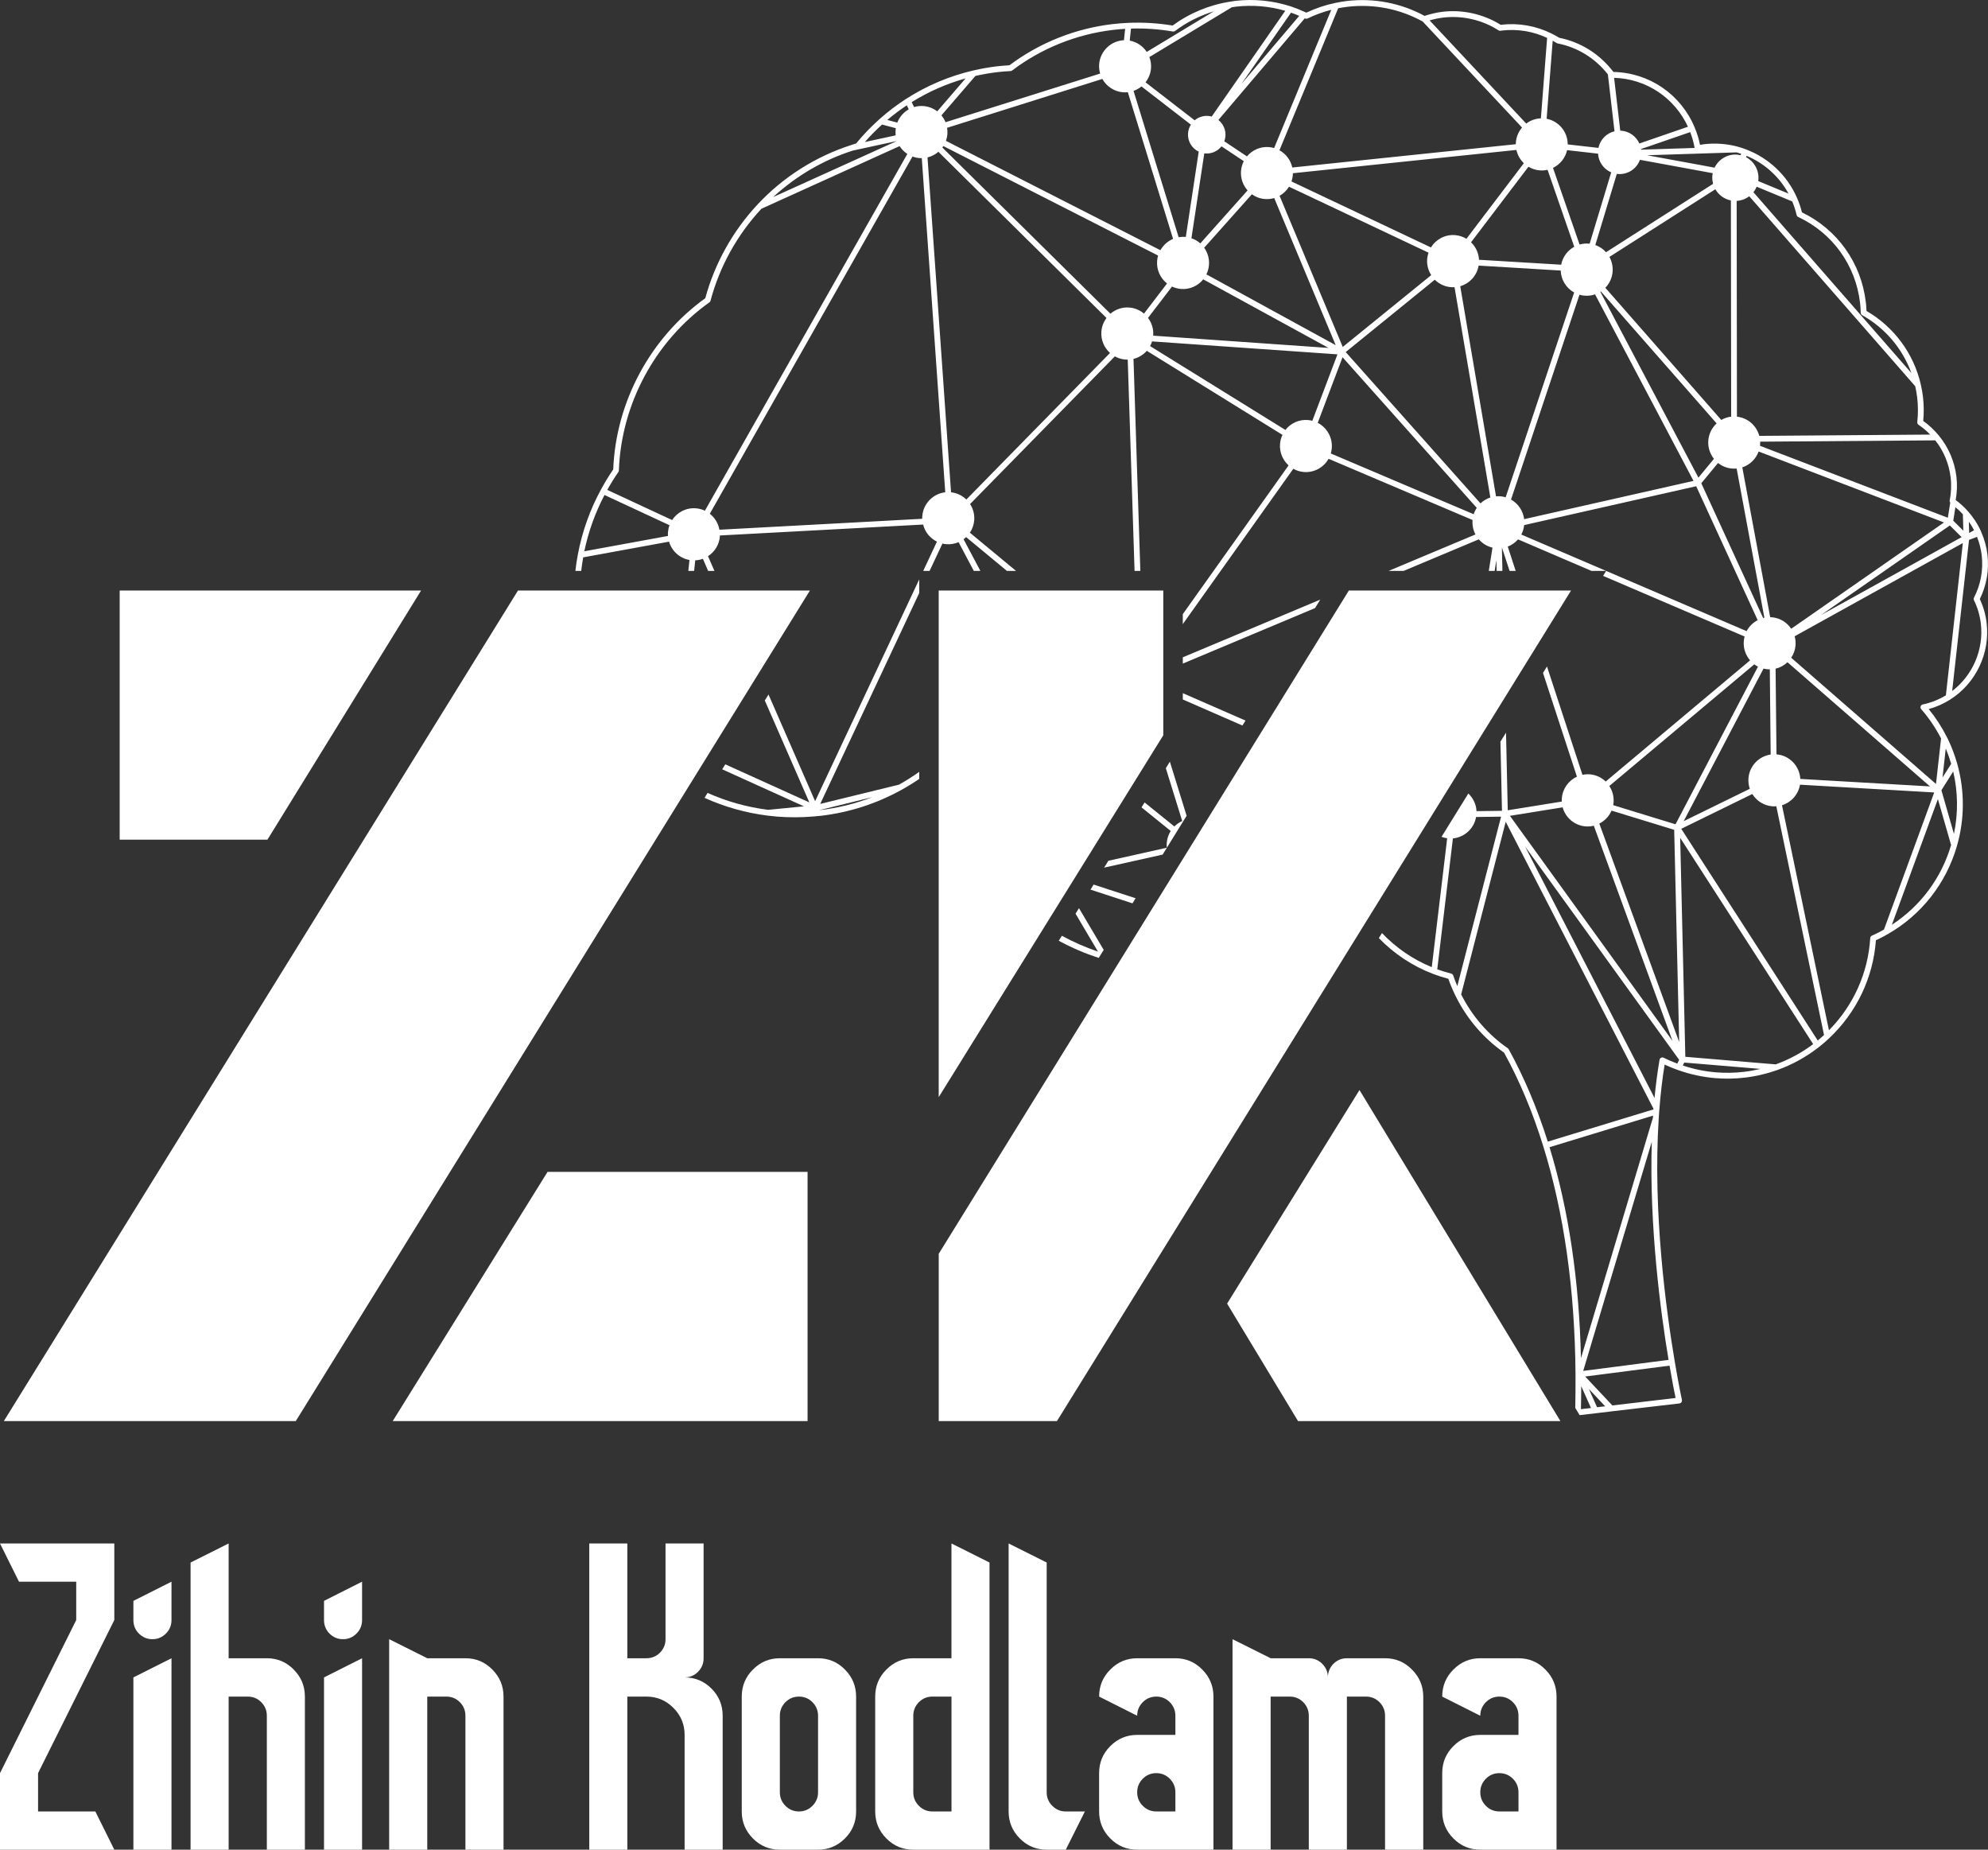 <svg width="129" height="120" viewBox="0 0 129 120" fill="none" xmlns="http://www.w3.org/2000/svg">
<rect x="0" y="0" width="129" height="120" fill="#333333" stroke="none"/>
<path d="M0 120V115.035L4.946 105.102V102.614H1.232L0 100.135H7.418V105.102L2.47 115.035V117.521H6.187L7.418 120H0Z" fill="white"/>
<path d="M9.013 105.98C8.775 105.738 8.656 105.445 8.656 105.102V103.859L11.128 102.614V105.102C11.128 105.445 11.007 105.738 10.765 105.98C10.524 106.223 10.232 106.345 9.89 106.345C9.551 106.345 9.259 106.223 9.013 105.98ZM8.656 120V108.824L11.128 107.581V120H8.656Z" fill="white"/>
<path d="M12.366 120V101.371L14.836 100.135V107.581H17.315C17.999 107.581 18.58 107.826 19.059 108.315C19.543 108.8 19.784 109.385 19.784 110.069V120H17.315V111.311C17.315 110.968 17.193 110.675 16.951 110.431C16.71 110.19 16.419 110.069 16.076 110.069H14.836V120H12.366Z" fill="white"/>
<path d="M21.38 105.98C21.144 105.738 21.025 105.445 21.025 105.102V103.859L23.495 102.614V105.102C23.495 105.445 23.375 105.738 23.134 105.98C22.891 106.223 22.599 106.345 22.257 106.345C21.918 106.345 21.625 106.223 21.38 105.98ZM21.025 120V108.824L23.495 107.581V120H21.025Z" fill="white"/>
<path d="M25.253 120V106.345L27.725 107.581H30.201C30.886 107.581 31.468 107.826 31.948 108.315C32.432 108.801 32.673 109.385 32.673 110.069V120H30.201V111.312C30.201 110.968 30.081 110.675 29.84 110.431C29.598 110.19 29.305 110.069 28.963 110.069H27.725V120H25.253Z" fill="white"/>
<path d="M38.237 120V100.135H40.707V107.581H41.945C42.289 107.581 42.581 107.462 42.822 107.225C43.065 106.977 43.186 106.684 43.186 106.345V100.135H45.656V107.581C45.656 107.926 45.535 108.219 45.294 108.461C45.052 108.703 44.762 108.824 44.424 108.824C45.104 108.824 45.685 109.066 46.169 109.551C46.652 110.037 46.894 110.623 46.894 111.311V120H44.424V112.554C44.424 111.868 44.18 111.282 43.692 110.796C43.209 110.311 42.627 110.069 41.945 110.069H40.707V120H38.237Z" fill="white"/>
<path fill-rule="evenodd" clip-rule="evenodd" d="M50.604 120C49.92 120 49.337 119.757 48.857 119.272C48.373 118.787 48.132 118.203 48.132 117.521V110.069C48.132 109.38 48.373 108.796 48.857 108.315C49.34 107.826 49.923 107.581 50.604 107.581H53.08C53.766 107.581 54.348 107.826 54.827 108.315C55.31 108.8 55.552 109.385 55.552 110.069V117.521C55.552 118.208 55.31 118.792 54.827 119.272C54.344 119.757 53.761 120 53.08 120H50.604ZM52.719 117.156C52.961 116.914 53.083 116.622 53.083 116.278V111.312C53.083 110.968 52.961 110.675 52.719 110.431C52.478 110.19 52.186 110.069 51.842 110.069C51.5 110.069 51.208 110.19 50.968 110.431C50.725 110.675 50.604 110.968 50.604 111.312V116.278C50.604 116.622 50.725 116.914 50.968 117.156C51.208 117.399 51.5 117.521 51.842 117.521C52.186 117.521 52.478 117.399 52.719 117.156Z" fill="white"/>
<path fill-rule="evenodd" clip-rule="evenodd" d="M59.263 120C58.577 120 57.995 119.757 57.516 119.272C57.033 118.787 56.791 118.203 56.791 117.521V110.069C56.791 109.38 57.033 108.796 57.516 108.315C57.999 107.826 58.582 107.581 59.263 107.581H61.739V100.135L64.209 101.371V120H59.263ZM61.742 117.521V110.069H60.504C60.16 110.069 59.868 110.19 59.627 110.431C59.384 110.675 59.263 110.968 59.263 111.311V116.278C59.263 116.622 59.384 116.914 59.627 117.156C59.868 117.399 60.16 117.521 60.504 117.521H61.742Z" fill="white"/>
<path d="M67.919 120C67.235 120 66.653 119.757 66.174 119.272C65.691 118.787 65.449 118.203 65.449 117.521V100.135L67.919 101.371V116.278C67.919 116.622 68.04 116.914 68.283 117.156C68.524 117.399 68.815 117.521 69.157 117.521H70.398L69.157 120H67.919Z" fill="white"/>
<path fill-rule="evenodd" clip-rule="evenodd" d="M73.791 120C73.107 120 72.525 119.757 72.046 119.272C71.563 118.787 71.321 118.203 71.321 117.521V115.035C71.321 114.347 71.563 113.763 72.046 113.282C72.53 112.797 73.111 112.554 73.791 112.554H76.27V111.312C76.27 110.968 76.148 110.675 75.906 110.431C75.665 110.19 75.374 110.069 75.031 110.069C74.688 110.069 74.396 110.19 74.155 110.431C73.912 110.675 73.791 110.968 73.791 111.312L71.321 110.069C71.321 109.38 71.563 108.796 72.046 108.315C72.53 107.826 73.111 107.581 73.791 107.581H76.27C76.954 107.581 77.535 107.826 78.014 108.315C78.498 108.8 78.74 109.385 78.74 110.069V120H73.791ZM76.27 117.521V116.278C76.27 115.935 76.148 115.642 75.906 115.398C75.665 115.156 75.373 115.035 75.029 115.035C74.687 115.035 74.396 115.156 74.155 115.398C73.912 115.642 73.791 115.935 73.791 116.278C73.791 116.622 73.912 116.914 74.155 117.156C74.396 117.399 74.687 117.521 75.029 117.521H76.27Z" fill="white"/>
<path d="M79.978 120V106.345L82.451 107.581H84.927C85.266 107.581 85.558 107.702 85.804 107.946C86.046 108.192 86.167 108.485 86.165 108.824C86.165 108.485 86.284 108.192 86.522 107.946C86.767 107.702 87.06 107.581 87.399 107.581H89.875C90.561 107.581 91.143 107.826 91.622 108.315C92.109 108.801 92.353 109.385 92.354 110.069V120H89.875V111.312C89.875 110.968 89.755 110.675 89.514 110.431C89.272 110.19 88.979 110.069 88.637 110.069H87.399V120H84.927V111.312C84.927 110.968 84.806 110.675 84.566 110.431C84.323 110.19 84.031 110.069 83.689 110.069H82.451V120H79.978Z" fill="white"/>
<path fill-rule="evenodd" clip-rule="evenodd" d="M96.055 120C95.371 120 94.789 119.757 94.31 119.272C93.827 118.787 93.585 118.203 93.585 117.521V115.035C93.585 114.347 93.827 113.763 94.31 113.282C94.793 112.797 95.375 112.554 96.055 112.554H98.533V111.312C98.533 110.968 98.412 110.675 98.17 110.431C97.929 110.19 97.637 110.069 97.295 110.069C96.952 110.069 96.659 110.19 96.418 110.431C96.177 110.675 96.056 110.968 96.055 111.312L93.585 110.069C93.585 109.38 93.827 108.796 94.31 108.315C94.793 107.826 95.375 107.581 96.055 107.581H98.533C99.218 107.581 99.799 107.826 100.278 108.315C100.761 108.8 101.003 109.385 101.003 110.069V120H96.055ZM98.533 117.521V116.278C98.533 115.935 98.412 115.642 98.17 115.398C97.929 115.156 97.636 115.035 97.293 115.035C96.951 115.035 96.659 115.156 96.418 115.398C96.176 115.642 96.055 115.935 96.055 116.278C96.055 116.622 96.176 116.914 96.418 117.156C96.659 117.399 96.951 117.521 97.293 117.521H98.533Z" fill="white"/>
<path fill-rule="evenodd" clip-rule="evenodd" d="M0.25 92.195L33.613 38.31H52.556L19.194 92.195H0.25ZM7.766 38.31H27.324L17.353 54.476H7.766V38.31ZM25.483 92.195L35.529 76.029H52.403V92.195H25.483Z" fill="white"/>
<path d="M76.752 43.051L81.234 41.17L85.332 39.45L85.674 38.899L76.752 42.643V43.051Z" fill="white"/>
<path d="M74.27 52.059L74.072 52.38L75.968 53.911C75.826 54.135 75.732 54.397 75.71 54.679C75.701 54.787 75.702 54.893 75.714 54.997L71.921 55.844L71.644 56.289L75.442 55.443L76.999 52.924L75.912 49.415L75.649 49.836L76.713 53.266C76.522 53.353 76.351 53.47 76.203 53.618L74.27 52.059Z" fill="white"/>
<path fill-rule="evenodd" clip-rule="evenodd" d="M59.649 50.532C59.274 50.789 58.888 51.027 58.491 51.246C56.867 52.144 55.104 52.711 53.25 52.928L53.065 52.944L52.817 52.968C52.808 52.968 52.799 52.968 52.79 52.968C52.786 52.97 52.781 52.971 52.775 52.971C51.985 53.038 51.188 53.04 50.408 52.977C50.21 52.961 50.014 52.94 49.819 52.915C48.398 52.74 47.014 52.348 45.716 51.761L45.914 51.441C47.159 51.997 48.484 52.368 49.843 52.539L50.236 52.501L52.168 52.312L49.352 51.038L46.863 49.91L47.063 49.587L52.518 52.057L49.627 45.444L49.868 45.057L50.898 47.415L52.893 51.979L59.649 37.587V38.471L53.223 52.156L58.332 50.906C58.786 50.654 59.225 50.376 59.649 50.073V50.532ZM56.592 51.721L53.197 52.552L53.158 52.561L53.208 52.556C54.377 52.42 55.51 52.138 56.592 51.721Z" fill="white"/>
<path fill-rule="evenodd" clip-rule="evenodd" d="M128.469 38.865C128.909 37.972 129.08 36.982 128.964 35.986C128.905 35.484 128.771 34.994 128.563 34.517C128.56 34.512 128.556 34.508 128.552 34.503C128.55 34.493 128.548 34.483 128.545 34.474C128.536 34.449 128.526 34.424 128.514 34.4C128.514 34.4 128.514 34.399 128.514 34.398C128.308 33.959 128.032 33.545 127.695 33.164C127.452 32.892 127.188 32.651 126.903 32.441C126.994 31.936 127.01 31.433 126.952 30.931C126.836 29.951 126.443 29.028 125.814 28.262C125.512 27.893 125.173 27.576 124.797 27.31C124.846 26.789 124.841 26.271 124.781 25.754C124.75 25.49 124.703 25.221 124.636 24.93C124.174 22.928 122.894 21.202 121.116 20.174C121.11 19.987 121.096 19.8 121.073 19.612C120.776 17.061 119.228 14.887 116.926 13.776C116.85 13.464 116.746 13.155 116.613 12.849C115.991 11.409 114.793 10.263 113.325 9.703C113.325 9.701 113.324 9.7 113.323 9.7C113.126 9.624 112.939 9.562 112.76 9.515C112.76 9.515 112.76 9.515 112.758 9.515C112.051 9.324 111.306 9.271 110.572 9.356C110.484 9.368 110.398 9.381 110.313 9.396C110.237 9.014 110.12 8.635 109.963 8.261C109.066 6.122 107.022 4.714 104.695 4.669L104.668 4.635C103.798 3.502 102.562 2.727 101.181 2.452C101.034 2.362 100.873 2.273 100.675 2.174C99.664 1.673 98.535 1.476 97.418 1.605L97.384 1.612C96.266 0.916 94.928 0.611 93.616 0.763C93.223 0.811 92.832 0.901 92.442 1.032C90.903 0.197 89.152 -0.139 87.409 0.063C87.168 0.092 86.921 0.133 86.666 0.186C86.666 0.186 86.665 0.186 86.664 0.186C86.008 0.322 85.37 0.535 84.77 0.819C84.763 0.818 84.756 0.816 84.75 0.813L84.696 0.788C84.371 0.638 84.065 0.517 83.761 0.416C82.601 0.038 81.361 -0.085 80.143 0.058C80.071 0.067 80.001 0.078 79.931 0.092L79.839 0.105C78.481 0.313 77.187 0.851 76.091 1.657C75.143 1.5 74.175 1.442 73.218 1.482C72.882 1.497 72.542 1.524 72.198 1.563C69.768 1.847 67.457 2.772 65.503 4.234C65.231 4.251 64.957 4.274 64.682 4.304C64.186 4.362 63.673 4.454 63.156 4.572C61.612 4.931 60.155 5.547 58.823 6.398C58.209 6.792 57.618 7.239 57.067 7.732C56.514 8.227 56.005 8.756 55.557 9.304C55.499 9.322 55.441 9.341 55.385 9.36L55.249 9.405C52.933 10.146 50.829 11.479 49.163 13.259C47.552 14.983 46.378 17.086 45.767 19.345C42.197 21.92 39.966 26.063 39.792 30.454C39.511 30.864 39.239 31.31 38.987 31.778C38.275 33.088 37.775 34.496 37.499 35.963C37.43 36.32 37.376 36.679 37.336 37.04H37.715C37.749 36.746 37.792 36.453 37.842 36.16L43.413 35.141C43.592 35.744 44.098 36.218 44.739 36.33L44.665 37.04H45.042L45.113 36.353C45.286 36.344 45.451 36.31 45.609 36.252L45.952 37.04H46.36L45.943 36.084C46.369 35.809 46.668 35.345 46.713 34.801C46.713 34.782 46.713 34.761 46.713 34.74L59.901 34.031C60.021 34.517 60.353 34.922 60.797 35.139L59.907 37.04H60.32L61.154 35.264C61.233 35.284 61.314 35.297 61.398 35.305C61.681 35.327 61.955 35.278 62.201 35.173L63.191 37.04H63.617L62.526 34.985C62.584 34.941 62.639 34.895 62.692 34.846L65.342 37.04H65.931L65.097 36.348L62.935 34.559C63.091 34.328 63.191 34.053 63.216 33.755C63.247 33.37 63.145 33.003 62.948 32.7L72.343 23.121C72.546 23.233 72.774 23.307 73.019 23.327C73.073 23.331 73.125 23.333 73.177 23.331L73.323 27.805L73.621 37.04H73.996L73.764 29.879L73.552 23.284C73.889 23.201 74.19 23.015 74.416 22.76L77.677 24.78L83.219 28.213C83.132 28.392 83.079 28.587 83.061 28.797C83.016 29.344 83.239 29.852 83.616 30.192L76.751 39.844V40.491L83.922 30.412C84.125 30.526 84.357 30.602 84.605 30.622C85.281 30.676 85.897 30.32 86.211 29.765L90.093 31.415L95.552 33.735C95.552 33.739 95.552 33.744 95.552 33.748C95.526 34.08 95.597 34.398 95.742 34.673L90.102 37.04H91.075L95.959 34.991C96.186 35.253 96.494 35.446 96.847 35.529L96.606 37.04H96.987L97.099 36.33L97.114 37.04H97.491L97.458 35.56C97.462 35.56 97.467 35.559 97.471 35.558L97.957 37.04H98.352L97.837 35.462C98.094 35.363 98.323 35.202 98.504 34.993L103.276 37.04H104.22L104.024 37.361L113.207 41.295C113.18 41.392 113.162 41.493 113.153 41.597C113.115 42.068 113.274 42.509 113.561 42.842L109.677 46.1L104.193 50.702C103.923 50.443 103.566 50.27 103.165 50.236C102.998 50.225 102.838 50.235 102.683 50.268L101.061 45.315L100.383 43.239L100.124 43.657L102.326 50.387C101.79 50.633 101.398 51.157 101.346 51.788C101.34 51.86 101.34 51.932 101.344 52.003L97.837 52.568L97.725 47.531L97.362 48.116L97.42 50.655L97.462 52.603L96.516 52.615L95.811 52.624C95.789 52.178 95.588 51.773 95.28 51.479L93.54 54.29C93.658 54.334 93.779 54.366 93.906 54.384L93.462 58.105L92.906 62.745C91.671 62.239 90.575 61.48 89.676 60.533L89.473 60.86C90.452 61.872 91.648 62.674 93 63.187C93.329 63.312 93.656 63.416 93.982 63.5C94.105 63.856 94.258 64.221 94.45 64.613C95.175 66.086 96.262 67.356 97.596 68.29C98.596 70.099 99.45 72.139 100.139 74.356C101.485 78.683 102.19 83.647 102.234 89.111C102.234 89.117 102.235 89.124 102.237 89.131C102.235 89.139 102.234 89.146 102.234 89.153C102.234 89.158 102.234 89.162 102.234 89.165C102.234 89.168 102.234 89.17 102.234 89.171L102.237 89.174C102.237 89.178 102.237 89.183 102.239 89.187C102.237 89.193 102.236 89.199 102.234 89.205C102.234 89.207 102.234 89.207 102.234 89.207C102.239 89.942 102.232 90.64 102.217 91.339L102.502 91.809L103.542 91.688C103.542 91.688 103.543 91.688 103.544 91.688L104.577 91.565C104.58 91.565 104.582 91.564 104.584 91.563L108.979 91.05C109.032 91.041 109.075 91.015 109.108 90.972C109.139 90.927 109.15 90.877 109.139 90.822C109.137 90.815 108.934 89.879 108.678 88.359C108.12 85.064 107.243 78.633 107.633 72.574C107.642 72.426 107.652 72.279 107.662 72.132C107.662 72.131 107.662 72.13 107.662 72.13L107.676 71.953C107.682 71.941 107.686 71.928 107.689 71.913C107.691 71.892 107.689 71.872 107.685 71.853C107.763 70.876 107.874 69.94 108.017 69.069C108.283 69.193 108.57 69.309 108.876 69.418C109.67 69.701 110.496 69.88 111.326 69.947C111.951 69.999 112.586 69.987 113.211 69.913C113.929 69.831 114.637 69.665 115.315 69.425C116.29 69.078 117.202 68.576 118.026 67.932C118.027 67.932 118.029 67.931 118.03 67.929C118.264 67.746 118.486 67.554 118.697 67.354C120.475 65.677 121.551 63.426 121.727 60.999C121.801 60.967 121.876 60.933 121.95 60.896C122.136 60.803 122.319 60.705 122.499 60.602C122.499 60.601 122.5 60.6 122.501 60.6C124.688 59.346 126.28 57.315 126.985 54.883C126.985 54.882 126.985 54.881 126.985 54.881C127.49 53.134 127.494 51.287 126.999 49.536C126.838 48.974 126.631 48.427 126.381 47.914L126.318 47.796C125.993 47.151 125.6 46.548 125.152 46.002C125.644 45.868 126.108 45.662 126.544 45.386C126.545 45.386 126.546 45.385 126.546 45.384C128.213 44.331 129.141 42.383 128.911 40.426C128.851 39.889 128.701 39.365 128.469 38.865ZM128.097 34.4L127.777 34.579L127.76 33.955L127.757 33.845C127.885 34.024 127.998 34.209 128.097 34.4ZM126.885 32.902C127.055 33.044 127.216 33.198 127.369 33.363L127.385 33.887L127.398 34.429L126.747 33.782L126.885 32.902ZM114.969 40.045C114.935 40.044 114.901 40.043 114.867 40.043L113.057 30.322C113.543 30.161 113.938 29.783 114.117 29.292L126.144 33.896L121.653 37.02L116.23 40.791C115.953 40.377 115.5 40.088 114.969 40.045ZM118.96 45.552L125.236 51.02L116.821 50.534C116.776 49.701 116.125 49.009 115.277 48.94C115.276 48.94 115.275 48.94 115.275 48.94L115.217 43.382C115.509 43.313 115.775 43.165 115.989 42.963L118.96 45.552ZM113.543 51.175L109.253 53.275L111.007 49.925L114.434 43.375C114.518 43.396 114.605 43.411 114.695 43.42C114.744 43.423 114.793 43.425 114.842 43.425L114.875 46.734L114.898 48.951C114.137 49.061 113.521 49.688 113.456 50.487C113.439 50.729 113.47 50.96 113.543 51.175ZM78.139 16.071L78.362 15.823L81.234 12.603C81.472 12.775 81.758 12.887 82.073 12.912C82.287 12.928 82.49 12.907 82.684 12.849L83.128 13.913L86.673 22.393L78.904 18.14L78.282 17.8C78.374 17.613 78.43 17.411 78.449 17.193C78.483 16.779 78.365 16.387 78.139 16.071ZM77.784 9.839L76.946 15.375C76.932 15.372 76.919 15.37 76.906 15.368C76.76 15.358 76.618 15.365 76.482 15.391L74.623 9.365L73.555 5.896C73.743 5.83 73.914 5.734 74.068 5.607L77.276 8.088C77.173 8.249 77.109 8.435 77.091 8.639C77.05 9.159 77.341 9.629 77.784 9.839ZM78.146 9.947C78.167 9.95 78.187 9.953 78.206 9.956C78.628 9.989 79.018 9.804 79.261 9.494L79.694 9.781L80.709 10.455C80.61 10.648 80.549 10.859 80.529 11.089C80.491 11.568 80.656 12.018 80.955 12.352L80.734 12.6L77.887 15.791C77.721 15.642 77.529 15.53 77.311 15.456L78.146 9.947ZM83.03 12.703C83.279 12.562 83.492 12.359 83.643 12.112L86.22 13.33L92.695 16.392C92.65 16.521 92.621 16.658 92.608 16.801C92.576 17.184 92.679 17.547 92.871 17.849L91.284 19.137L87.13 22.509L83.03 12.703ZM92.853 16.053L83.804 11.772C83.849 11.642 83.877 11.505 83.891 11.362C83.892 11.322 83.893 11.281 83.893 11.239L98.399 9.727C98.471 10.061 98.642 10.359 98.881 10.589L95.155 15.491C94.939 15.361 94.691 15.276 94.426 15.254C93.772 15.2 93.176 15.529 92.853 16.053ZM96.523 14.313L99.18 10.818C99.397 10.948 99.642 11.033 99.91 11.053C100.085 11.066 100.255 11.055 100.421 11.017L101.764 14.893L102.152 16.009C101.721 16.246 101.4 16.665 101.304 17.173L100.342 17.115L95.972 16.853C95.95 16.412 95.758 16.011 95.454 15.72L96.523 14.313ZM100.773 10.892C101.228 10.672 101.572 10.254 101.688 9.741L103.696 9.969C103.727 10.507 104.066 10.977 104.55 11.183L103.151 15.812C103.134 15.809 103.115 15.806 103.096 15.805C102.887 15.788 102.688 15.809 102.498 15.865L102.232 15.1L100.773 10.892ZM104.914 11.279C104.936 11.284 104.959 11.287 104.983 11.29C105.626 11.342 106.203 10.948 106.415 10.368L111.045 11.219L111.138 11.234C111.127 11.293 111.118 11.351 111.112 11.409C111.1 11.588 111.117 11.761 111.163 11.926L108.658 13.525L104.213 16.363C104.028 16.154 103.789 15.991 103.519 15.897L104.914 11.279ZM104.434 16.667L111.308 12.278C111.518 12.645 111.881 12.918 112.316 13.004L112.334 27.03C112.104 27.057 111.886 27.134 111.692 27.245L109.432 24.668L104.169 18.669C104.434 18.398 104.608 18.035 104.642 17.628C104.668 17.281 104.59 16.949 104.434 16.667ZM103.879 18.906L111.391 27.469C111.089 27.747 110.886 28.134 110.851 28.576C110.815 29.021 110.958 29.44 111.217 29.767L110.21 30.987L108.35 27.465L103.845 18.929C103.856 18.921 103.867 18.914 103.879 18.906ZM111.482 30.036C111.734 30.237 112.049 30.372 112.397 30.398C112.495 30.406 112.592 30.405 112.689 30.396L114.489 40.075C114.463 40.081 114.436 40.087 114.409 40.092L112.832 36.66L110.396 31.352L111.482 30.036ZM123.476 36.209L126.524 34.089L127.287 34.848L124.516 36.384L118.164 39.902L123.476 36.209ZM126.575 30.976C126.635 31.473 126.613 31.979 126.512 32.481C126.504 32.517 126.524 32.568 126.55 32.611L126.421 33.422L126.394 33.59L114.726 29.122L114.204 28.921C114.207 28.898 114.21 28.875 114.213 28.851C114.217 28.785 114.219 28.72 114.217 28.654L125.578 28.569C126.129 29.265 126.472 30.096 126.575 30.976ZM124.406 25.794C124.467 26.318 124.469 26.854 124.411 27.382C124.404 27.451 124.435 27.519 124.493 27.559C124.764 27.741 125.016 27.953 125.25 28.195L114.159 28.278C113.983 27.619 113.419 27.107 112.709 27.033L112.705 23.77L112.691 13.033C112.995 13.017 113.276 12.907 113.508 12.732L123.257 23.889L124.279 25.06C124.336 25.318 124.378 25.563 124.406 25.794ZM116.58 13.948C116.593 14.005 116.631 14.052 116.683 14.076C118.914 15.12 120.413 17.204 120.698 19.652C120.724 19.867 120.738 20.08 120.741 20.29C120.745 20.357 120.781 20.418 120.839 20.451C122.323 21.28 123.454 22.619 124.029 24.202L117.557 16.797L113.778 12.47C113.864 12.363 113.935 12.244 113.99 12.114L116.297 13.068C116.417 13.358 116.512 13.651 116.58 13.948ZM113.34 10.113C114.496 10.594 115.46 11.467 116.056 12.56L114.09 11.747C114.095 11.717 114.098 11.686 114.101 11.653C114.153 11.033 113.816 10.466 113.298 10.195L113.34 10.113ZM112.685 9.886C112.786 9.913 112.886 9.944 112.986 9.978L112.939 10.068C112.869 10.051 112.798 10.039 112.727 10.032C112.093 9.98 111.52 10.336 111.257 10.878L110.512 10.739L106.879 10.072L112.685 9.886ZM109.963 9.598L107.783 9.669L106.489 9.709C106.487 9.698 106.485 9.685 106.482 9.671L109.677 8.57C109.808 8.912 109.903 9.254 109.963 9.598ZM109.53 8.223L107.756 8.834L106.377 9.309C106.174 8.854 105.737 8.523 105.208 8.48C105.185 8.479 105.161 8.478 105.137 8.478L104.738 5.049C106.819 5.108 108.662 6.342 109.53 8.223ZM100.753 2.64C100.839 2.688 100.923 2.738 101.005 2.79C101.026 2.803 101.047 2.812 101.07 2.817C102.359 3.065 103.515 3.778 104.334 4.826L104.764 8.516C104.247 8.641 103.832 9.058 103.72 9.595L101.728 9.369C101.73 8.556 101.15 7.858 100.36 7.705L100.753 2.64ZM93.654 1.14C94.906 0.994 96.182 1.292 97.239 1.968C97.278 1.994 97.319 2.003 97.364 1.997C97.368 1.995 97.453 1.982 97.456 1.982C98.46 1.863 99.475 2.029 100.392 2.459L100.186 5.101L99.988 7.678C99.633 7.69 99.305 7.815 99.035 8.017L94.613 3.296L92.766 1.323C93.063 1.237 93.359 1.175 93.654 1.14ZM86.834 0.535C87.043 0.495 87.248 0.463 87.447 0.439C89.138 0.242 90.832 0.575 92.317 1.395L98.763 8.274C98.54 8.536 98.395 8.865 98.364 9.232C98.362 9.274 98.361 9.315 98.361 9.356L87.791 10.457L83.855 10.867C83.752 10.39 83.445 9.983 83.023 9.75L83.572 8.422L86.834 0.535ZM84.683 1.198C84.734 1.222 84.794 1.222 84.848 1.198C85.34 0.959 85.853 0.772 86.387 0.636L85.93 1.74L82.677 9.604C82.57 9.573 82.459 9.552 82.343 9.542C81.776 9.497 81.254 9.739 80.915 10.146L79.444 9.168C79.483 9.065 79.508 8.956 79.518 8.841C79.552 8.42 79.369 8.03 79.061 7.784L84.665 1.189C84.671 1.192 84.677 1.195 84.683 1.198ZM83.773 0.822C83.947 0.881 84.124 0.951 84.306 1.03L80.546 5.457L81.861 3.567L83.773 0.822ZM79.931 0.472L79.987 0.463C80.05 0.451 80.115 0.442 80.181 0.434C81.263 0.307 82.36 0.398 83.4 0.701L78.626 7.562C78.554 7.543 78.48 7.529 78.403 7.522C78.07 7.495 77.758 7.607 77.521 7.806L74.333 5.341C74.529 5.088 74.659 4.779 74.688 4.436C74.708 4.176 74.668 3.93 74.583 3.701L79.931 0.472ZM73.389 1.854C74.295 1.827 75.21 1.89 76.102 2.044C76.156 2.053 76.204 2.042 76.247 2.011C77.001 1.442 77.858 1.01 78.768 0.734L74.411 3.368C74.164 2.994 73.771 2.718 73.307 2.635L73.389 1.854ZM73.184 5.981L74.614 10.614L76.12 15.498C75.774 15.644 75.484 15.903 75.299 16.233L61.382 9.138C61.431 9.003 61.462 8.859 61.476 8.708C61.486 8.565 61.479 8.426 61.456 8.292L71.531 5.121C71.796 5.598 72.287 5.938 72.87 5.988C72.977 5.995 73.082 5.993 73.184 5.981ZM63.294 4.926C63.78 4.817 64.256 4.735 64.72 4.68C65.005 4.647 65.291 4.624 65.576 4.611C65.614 4.608 65.647 4.595 65.677 4.572C67.589 3.128 69.855 2.219 72.236 1.939C72.496 1.909 72.754 1.886 73.01 1.87L72.932 2.609C72.095 2.644 71.395 3.303 71.323 4.16C71.309 4.374 71.33 4.578 71.388 4.772L66.272 6.382L61.353 7.929C61.288 7.766 61.199 7.618 61.087 7.484L61.23 7.32L63.294 4.926ZM62.658 5.085L60.815 7.224C60.568 7.033 60.264 6.908 59.93 6.881C59.714 6.865 59.509 6.886 59.314 6.946L59.16 6.626C60.249 5.947 61.424 5.43 62.658 5.085ZM58.843 6.832L58.968 7.094C58.633 7.284 58.368 7.587 58.225 7.954L57.62 7.793L57.578 7.781C57.983 7.438 58.404 7.122 58.843 6.832ZM57.237 8.081L58.129 8.317C58.123 8.355 58.118 8.394 58.114 8.433C58.105 8.551 58.107 8.667 58.12 8.78L57.759 8.859L56.119 9.215C56.464 8.82 56.837 8.443 57.237 8.081ZM55.338 9.77L58.192 9.15L50.169 12.786C51.657 11.416 53.428 10.379 55.338 9.77ZM43.344 34.528C43.338 34.61 43.338 34.691 43.344 34.77L41.856 35.043L37.916 35.764C38.181 34.49 38.621 33.265 39.226 32.114L43.444 34.075C43.391 34.219 43.358 34.37 43.344 34.528ZM45.74 33.133C45.562 33.048 45.369 32.996 45.162 32.978C44.524 32.924 43.94 33.238 43.614 33.739L43.005 33.457L39.406 31.782C39.634 31.373 39.873 30.987 40.125 30.625C40.147 30.595 40.158 30.561 40.158 30.524C40.314 26.206 42.51 22.126 46.035 19.612C46.072 19.586 46.096 19.551 46.106 19.506C46.693 17.296 47.833 15.236 49.406 13.545L54.332 11.311L58.374 9.479C58.504 9.68 58.673 9.855 58.877 9.987L45.74 33.133ZM59.847 33.482C59.841 33.54 59.839 33.598 59.84 33.657L56.886 33.818L46.682 34.367C46.608 33.95 46.383 33.583 46.059 33.33L59.211 10.155C59.351 10.209 59.5 10.242 59.657 10.256C59.709 10.26 59.761 10.262 59.814 10.26L61.337 31.937C60.552 32.026 59.912 32.662 59.847 33.482ZM62.705 32.407C62.444 32.152 62.1 31.982 61.712 31.937L61.072 22.8L60.186 10.213C60.452 10.148 60.693 10.023 60.893 9.848L71.799 20.628C71.616 20.875 71.495 21.172 71.469 21.502C71.424 22.05 71.649 22.559 72.028 22.899L62.705 32.407ZM74.233 20.346C73.974 20.127 73.648 19.981 73.284 19.952C72.82 19.914 72.383 20.071 72.055 20.353L61.148 9.571C61.172 9.541 61.194 9.509 61.215 9.477L75.147 16.58C75.115 16.689 75.094 16.803 75.085 16.922C75.036 17.509 75.297 18.053 75.728 18.391L74.233 20.346ZM76.051 18.591C76.23 18.676 76.422 18.728 76.629 18.747C77.204 18.794 77.738 18.544 78.077 18.123L85.174 22.006L86.207 22.572L74.831 21.777C74.864 21.347 74.735 20.942 74.494 20.624L76.051 18.591ZM84.873 27.25C84.288 27.201 83.748 27.46 83.409 27.893L74.628 22.453C74.68 22.358 74.723 22.256 74.757 22.149L86.787 22.989L85.156 27.299C85.064 27.275 84.969 27.259 84.873 27.25ZM95.626 33.361L86.354 29.42C86.387 29.308 86.408 29.192 86.419 29.073C86.474 28.372 86.095 27.736 85.506 27.431L87.117 23.177L95.825 32.949C95.74 33.076 95.674 33.213 95.626 33.361ZM96.068 32.658L95.878 32.445L87.322 22.841L93.103 18.147C93.375 18.416 93.741 18.597 94.151 18.631C94.23 18.637 94.308 18.637 94.383 18.631L96.708 32.275C96.467 32.353 96.251 32.488 96.068 32.658ZM97.701 32.262C97.592 32.229 97.48 32.208 97.364 32.199C97.267 32.191 97.171 32.192 97.076 32.201L95.115 20.689L94.754 18.568C95.361 18.391 95.836 17.881 95.947 17.231L101.273 17.552C101.293 18.158 101.636 18.694 102.145 18.976L101.759 20.127L97.701 32.262ZM98.049 32.409L100.985 23.627L102.491 19.121C102.597 19.153 102.707 19.173 102.821 19.182C103.058 19.202 103.29 19.171 103.502 19.097L107.181 26.063L109.891 31.198L98.901 33.681C98.834 33.139 98.511 32.669 98.049 32.409ZM113.336 40.946L105.302 37.502L98.716 34.68C98.816 34.493 98.877 34.289 98.901 34.066L110.065 31.545L114.054 40.233C113.751 40.392 113.499 40.639 113.336 40.946ZM112.009 44.632L113.834 43.1C113.909 43.157 113.99 43.207 114.074 43.25L109.867 51.291L108.724 53.477L106.014 52.646L104.68 52.236C104.69 52.179 104.698 52.122 104.704 52.064C104.735 51.672 104.628 51.298 104.427 50.993L112.009 44.632ZM101.398 52.377C101.581 53.042 102.161 53.553 102.884 53.613C103.07 53.627 103.249 53.612 103.421 53.569L107.709 65.294L108.528 67.531L97.978 52.928L101.398 52.377ZM94.299 63.285C94.278 63.224 94.227 63.178 94.165 63.162C93.867 63.087 93.567 62.995 93.263 62.886L94.278 54.393C95.026 54.323 95.651 53.757 95.782 53.004L97.404 52.982L95.282 61.191L94.564 63.977C94.462 63.74 94.373 63.509 94.299 63.285ZM97.897 68.07C97.882 68.045 97.863 68.024 97.839 68.008C96.561 67.121 95.517 65.914 94.814 64.512L97.705 53.313L107.297 71.936L107.292 71.974L100.434 74.065C99.742 71.879 98.888 69.864 97.897 68.07ZM100.548 74.426L104.013 73.369L107.265 72.377C107.262 72.424 107.26 72.468 107.259 72.507L102.587 88.115C102.473 83.081 101.788 78.481 100.548 74.426ZM102.585 91.422C102.597 90.931 102.603 90.434 102.605 89.931L102.627 89.98L103.238 91.346L102.585 91.422ZM103.633 91.296L103.1 90.11L104.158 91.236L103.633 91.296ZM108.727 90.696L104.626 91.18L103.267 89.736L102.861 89.304L108.336 88.598C108.51 89.624 108.658 90.363 108.727 90.696ZM108.272 88.224L102.734 88.939L103.461 86.504L107.183 74.076C107.013 79.585 107.761 85.15 108.272 88.224ZM108.84 69.004C108.521 68.885 108.231 68.76 107.955 68.624C107.901 68.594 107.839 68.594 107.785 68.624C107.734 68.648 107.698 68.7 107.687 68.758C107.553 69.535 107.444 70.366 107.361 71.232L98.964 54.923L102.616 59.977L108.959 68.758L108.84 69.004ZM104.285 54.818L103.778 53.432C104.129 53.255 104.412 52.959 104.573 52.59L108.637 53.835L108.961 67.602L104.285 54.818ZM113.164 69.537C112.564 69.607 111.955 69.618 111.355 69.569C110.623 69.51 109.9 69.362 109.197 69.127L109.289 68.935L113.985 69.327L114.235 69.347C113.883 69.43 113.526 69.494 113.164 69.537ZM115.226 69.053L113.974 68.948L109.36 68.561L109.026 54.357L111.17 57.68L117.655 67.739C116.91 68.299 116.094 68.74 115.226 69.053ZM117.952 67.504L111.663 57.754L109.095 53.77L111.917 52.389L113.706 51.513C113.981 51.954 114.449 52.265 115.003 52.31C115.09 52.316 115.177 52.316 115.264 52.31L118.36 67.148C118.228 67.27 118.092 67.389 117.952 67.504ZM122.249 60.307C122.097 60.395 121.942 60.478 121.783 60.555C121.698 60.596 121.613 60.635 121.528 60.674L121.47 60.699C121.406 60.728 121.363 60.79 121.359 60.86C121.218 63.119 120.272 65.231 118.679 66.841L116.993 58.759L115.632 52.241C116.227 52.057 116.691 51.551 116.801 50.908L125.509 51.412L123.215 57.675L122.249 60.307ZM122.762 59.995L125.749 51.842L126.606 54.825C125.973 56.972 124.618 58.786 122.762 59.995ZM126.267 45.111C125.801 45.393 125.297 45.592 124.77 45.702C124.703 45.715 124.652 45.762 124.63 45.827C124.607 45.892 124.623 45.962 124.667 46.011C125.167 46.582 125.6 47.22 125.955 47.91L125.747 49.769L125.625 50.861L122.822 48.418L116.23 42.672C116.386 42.441 116.486 42.166 116.511 41.868C116.526 41.664 116.506 41.467 116.453 41.279L127.367 35.231L126.907 39.362L126.267 45.111ZM126.742 50.051C127.055 51.383 127.07 52.763 126.789 54.099L125.977 51.267L126.742 50.051ZM126.26 48.559C126.394 48.882 126.511 49.213 126.611 49.553L126.341 49.983L126.048 50.443L126.26 48.559ZM126.675 44.831L127.769 35.025L127.9 34.976L128.286 34.828C128.441 35.219 128.543 35.618 128.592 36.026C128.701 36.975 128.529 37.925 128.092 38.771C128.065 38.825 128.065 38.888 128.09 38.941C128.326 39.427 128.476 39.94 128.536 40.464C128.732 42.146 128.009 43.816 126.675 44.831Z" fill="white"/>
<path d="M71.877 57.685L70.965 57.387L70.762 57.716L73.361 58.565L73.486 58.605L73.689 58.276L71.877 57.685Z" fill="white"/>
<path d="M76.752 45.38L80.621 47.07L80.819 46.748L76.752 44.97V45.38Z" fill="white"/>
<path d="M70.275 59.357L70.014 58.919L69.791 59.277L71.246 61.736C70.438 61.462 69.653 61.117 68.903 60.71L68.702 61.032C69.53 61.483 70.4 61.856 71.297 62.145L71.618 61.626L70.275 59.357Z" fill="white"/>
<path fill-rule="evenodd" clip-rule="evenodd" d="M101.945 38.31L68.585 92.195H60.914V81.341L87.528 38.31H101.945ZM75.485 47.702L60.912 71.179V38.31H75.485V47.702ZM84.229 92.195L79.626 84.574L88.216 70.717L101.254 92.195H84.229Z" fill="white"/>
</svg>
